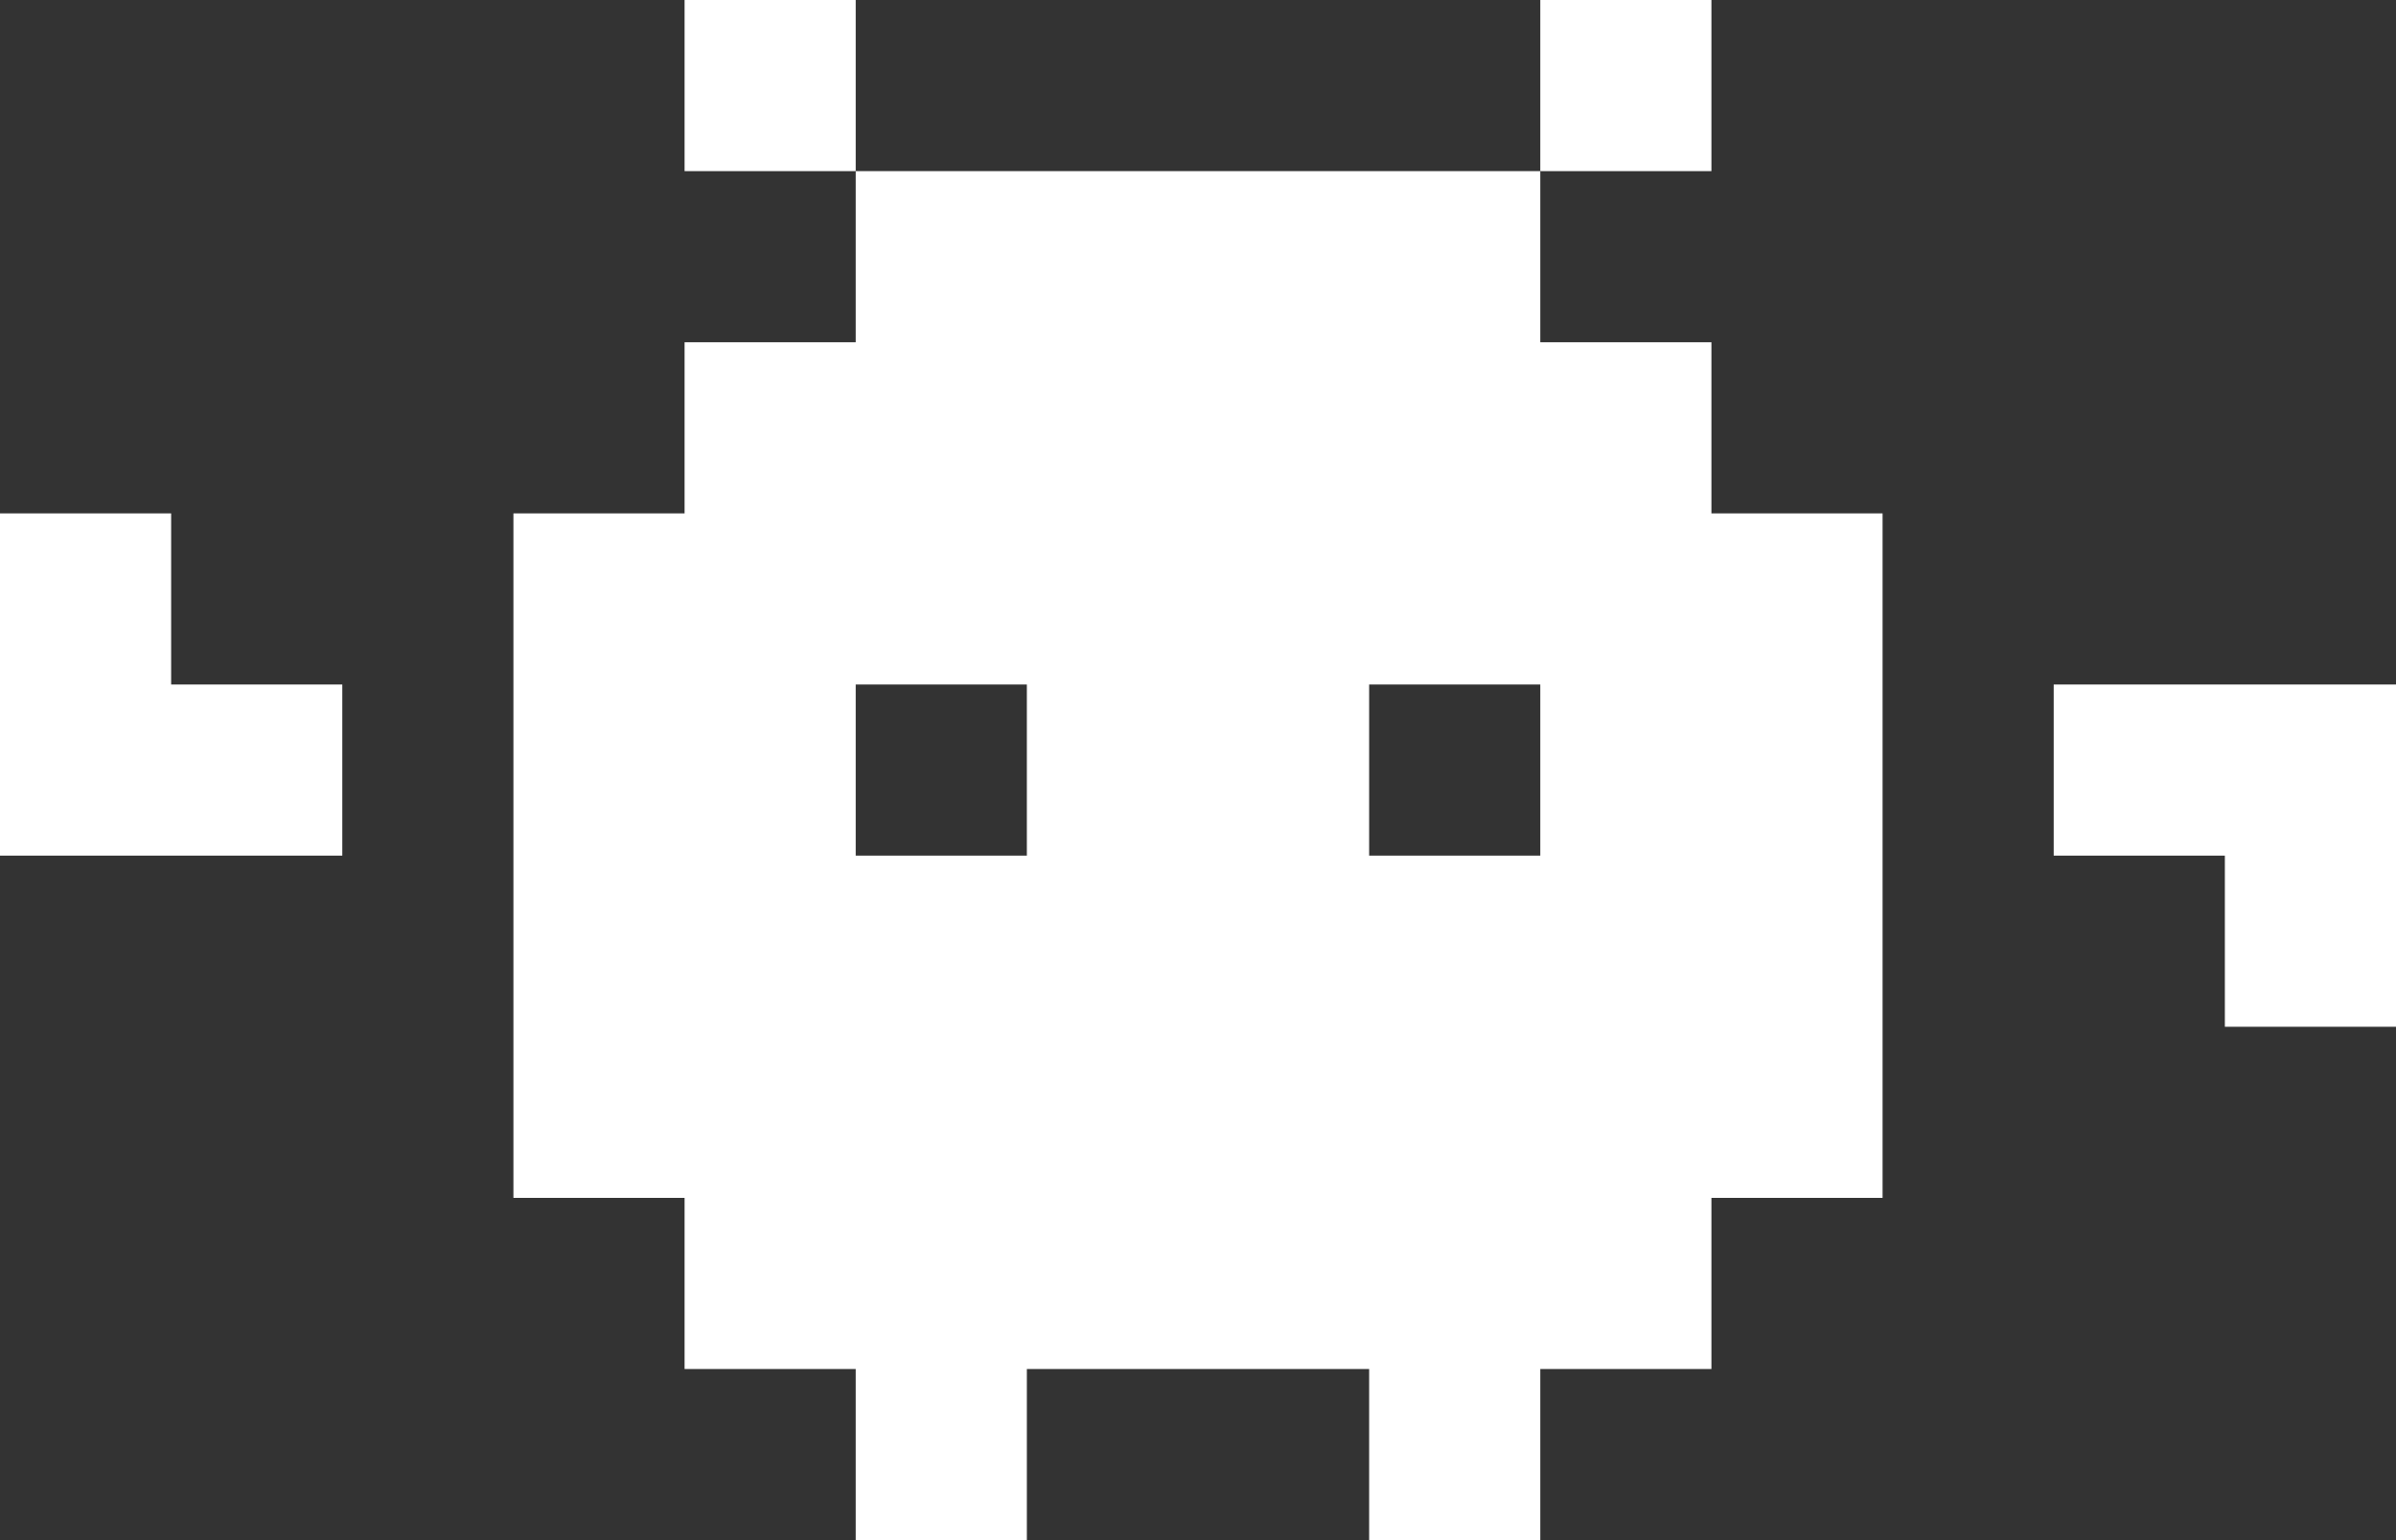 <svg width="28" height="18" viewBox="0 0 28 18" fill="none" xmlns="http://www.w3.org/2000/svg">
    <rect x="0" y="0" width="28" height="18" fill="#333333" stroke="none"/>
    <path d="M24 8V10H26V12H28V8H24Z" fill="white"/>
    <path d="M2 6H0V10H4V8H2V6Z" fill="white"/>
    <path d="M10 0H8V2H10V0Z" fill="white"/>
    <path d="M20 4H18V2H10V4H8V6H6V14H8V16H10V18H12V16H16V18H18V16H20V14H22V6H20V4ZM10 10V8H12V10H10ZM16 10V8H18V10H16Z"
          fill="white"/>
    <path d="M20 0H18V2H20V0Z" fill="white"/>
</svg>
